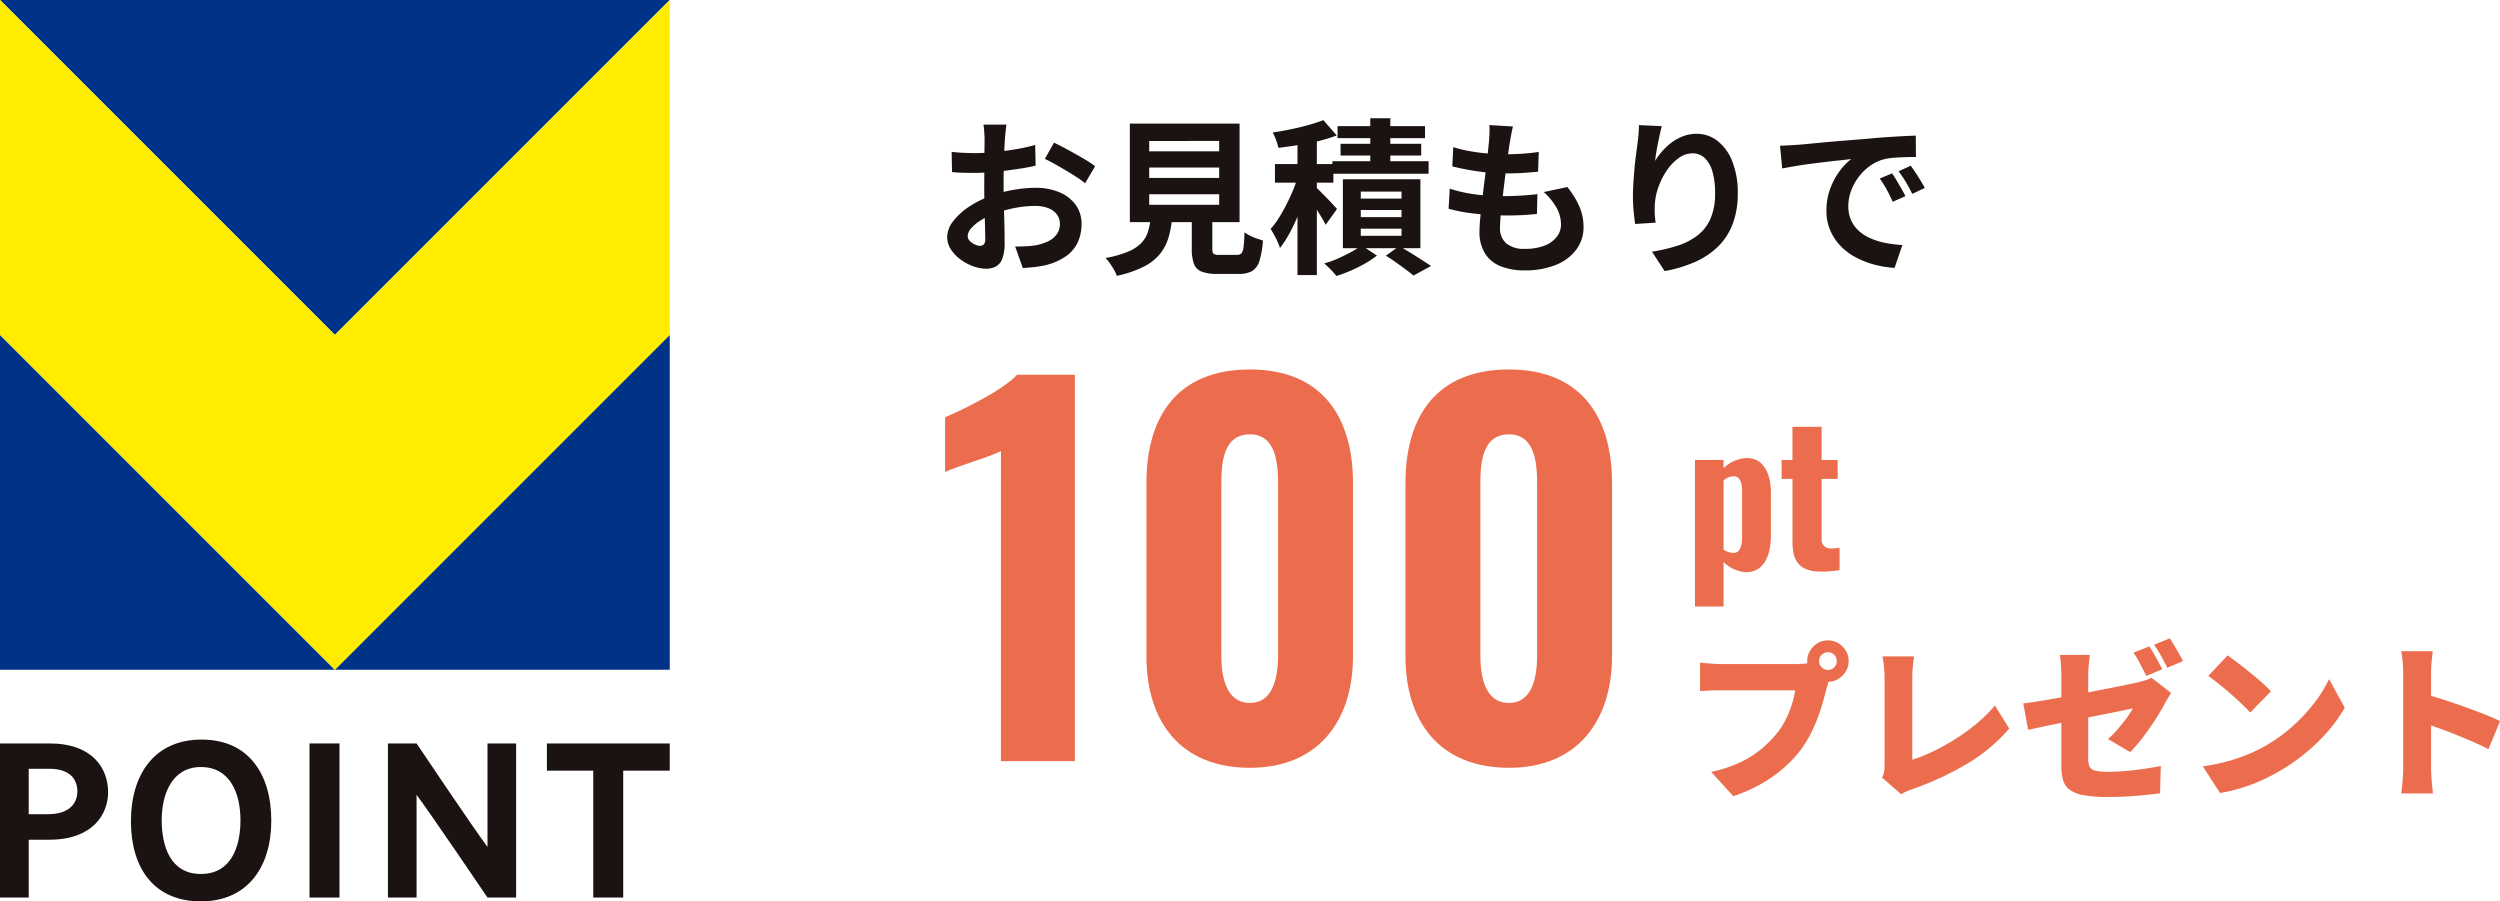 <svg xmlns="http://www.w3.org/2000/svg" xmlns:xlink="http://www.w3.org/1999/xlink" width="209.619" height="75.577" viewBox="0 0 209.619 75.577">
  <defs>
    <clipPath id="clip-path">
      <rect id="長方形_30505" data-name="長方形 30505" width="56.159" height="75.577" fill="none"/>
    </clipPath>
  </defs>
  <g id="flow02" transform="translate(-155.715 -4100.182)">
    <g id="p_ol" transform="translate(-7 1)">
      <path id="パス_90409" data-name="パス 90409" d="M5.64,0h6.2V-32.4H7C5.8-31.08,2.24-29.36.96-28.84v4.6c.96-.48,3.72-1.24,4.68-1.76ZM26.52.56c5.68,0,8.64-3.88,8.64-9.36V-23.32c0-5.68-2.72-9.52-8.64-9.52-6,0-8.68,3.84-8.68,9.52V-8.8C17.84-3.28,20.72.56,26.52.56Zm0-5.44c-2.12,0-2.4-2.44-2.4-4.04V-23.2c0-1.72.12-4.2,2.4-4.2,2.2,0,2.36,2.48,2.36,4.2V-8.92C28.88-7.32,28.6-4.88,26.52-4.88ZM48.24.56c5.68,0,8.64-3.88,8.64-9.36V-23.32c0-5.68-2.72-9.52-8.64-9.52-6,0-8.68,3.84-8.68,9.52V-8.8C39.56-3.28,42.44.56,48.24.56Zm0-5.44c-2.12,0-2.4-2.44-2.4-4.04V-23.2c0-1.72.12-4.2,2.4-4.2,2.2,0,2.36,2.48,2.36,4.2V-8.92C50.6-7.32,50.32-4.88,48.24-4.88Z" transform="translate(241 4163)" fill="#eb6d4e"/>
      <path id="パス_90408" data-name="パス 90408" d="M.832,3.04h2.4V-.7A2.932,2.932,0,0,0,5.12.16C6.544.16,7.2-1.136,7.2-2.9V-6.512c0-1.424-.5-2.88-2-2.9a2.943,2.943,0,0,0-1.968.848v-.688H.832Zm3.216-4.5a1.553,1.553,0,0,1-.816-.272V-7.536a1.386,1.386,0,0,1,.832-.352c.544,0,.72.544.72,1.216V-2.8C4.784-2.048,4.624-1.456,4.048-1.456ZM11.472.112A10.278,10.278,0,0,0,12.96-.016V-1.9a2.96,2.96,0,0,1-.688.064.721.721,0,0,1-.816-.816V-7.664H12.8V-9.248H11.456v-2.784H9.008v2.784H8.1v1.584h.912v5.248C9.008-.816,9.52.112,11.472.112Z" transform="translate(304 4147)" fill="#eb6d4e"/>
      <path id="パス_90407" data-name="パス 90407" d="M11.242-10.388a.715.715,0,0,0,.217.525.715.715,0,0,0,.525.217.715.715,0,0,0,.525-.217.715.715,0,0,0,.217-.525.715.715,0,0,0-.217-.525.715.715,0,0,0-.525-.217.715.715,0,0,0-.525.217A.715.715,0,0,0,11.242-10.388Zm-.994,0a1.64,1.64,0,0,1,.238-.868,1.85,1.85,0,0,1,.63-.63,1.64,1.64,0,0,1,.868-.238,1.64,1.64,0,0,1,.868.238,1.85,1.85,0,0,1,.63.63,1.64,1.64,0,0,1,.238.868,1.64,1.64,0,0,1-.238.868,1.85,1.85,0,0,1-.63.63,1.64,1.64,0,0,1-.868.238,1.64,1.64,0,0,1-.868-.238,1.85,1.85,0,0,1-.63-.63A1.64,1.64,0,0,1,10.248-10.388Zm1.974,1.2a3.093,3.093,0,0,0-.2.553q-.091.329-.161.567-.126.49-.3,1.113t-.427,1.3a13.2,13.2,0,0,1-.595,1.358A9.418,9.418,0,0,1,9.744-3,10.314,10.314,0,0,1,8.253-1.407,11.522,11.522,0,0,1,6.335-.063a12.854,12.854,0,0,1-2.289,1L2.2-1.092A11.626,11.626,0,0,0,4.634-1.9,8.325,8.325,0,0,0,6.4-3.017,9.842,9.842,0,0,0,7.7-4.326a6.507,6.507,0,0,0,.756-1.183,8.711,8.711,0,0,0,.5-1.246,7.823,7.823,0,0,0,.28-1.183H3.08q-.518,0-1.029.021t-.791.049v-2.394q.224.028.56.056t.686.049q.35.021.574.021H9.254q.238,0,.6-.021a3.515,3.515,0,0,0,.686-.105Zm4.3,8.568a1.857,1.857,0,0,0,.182-.546,3.965,3.965,0,0,0,.028-.49V-9.016q0-.308-.028-.63t-.063-.616a4.205,4.205,0,0,0-.091-.518h2.66q-.07.476-.112.889a8.66,8.66,0,0,0-.042.875v6.9a12.886,12.886,0,0,0,1.687-.672A18.335,18.335,0,0,0,22.61-3.815a16.686,16.686,0,0,0,1.82-1.316,12.392,12.392,0,0,0,1.554-1.533l1.2,1.932A14.149,14.149,0,0,1,23.6-1.75,25.221,25.221,0,0,1,19.1.336L18.683.49a2.8,2.8,0,0,0-.553.294Zm22.4-11a6.739,6.739,0,0,1,.385.609q.2.357.392.707t.315.6l-1.33.56-.511-.987a9,9,0,0,0-.567-.959Zm1.722-.672q.182.266.392.623t.406.7q.2.343.308.581l-1.316.56q-.21-.434-.518-.987a10.068,10.068,0,0,0-.588-.945ZM31.556-1.624v-7.49q0-.252-.014-.588t-.042-.665a5,5,0,0,0-.07-.539h2.52q-.056.322-.1.861t-.042.931v6.888a1.733,1.733,0,0,0,.1.658.656.656,0,0,0,.455.357,4.056,4.056,0,0,0,1.078.105q.7,0,1.463-.063t1.533-.175q.77-.112,1.456-.252L39.83.7q-.546.07-1.3.147T37,.966q-.791.042-1.477.042A11.485,11.485,0,0,1,33.411.854a2.725,2.725,0,0,1-1.19-.476,1.538,1.538,0,0,1-.532-.819A4.618,4.618,0,0,1,31.556-1.624Zm9.2-6.09q-.1.168-.252.413t-.266.455q-.224.434-.574,1T38.906-4.7q-.406.581-.819,1.092a9.2,9.2,0,0,1-.763.847L35.462-3.85A8.482,8.482,0,0,0,36.3-4.7q.406-.469.735-.924a7.467,7.467,0,0,0,.511-.791q-.238.042-.728.147t-1.162.238l-1.449.287q-.777.154-1.568.315l-1.526.308q-.735.147-1.344.28l-1,.217-.406-2.212q.42-.056,1.071-.154t1.442-.238q.791-.14,1.652-.3t1.7-.322q.84-.161,1.582-.308t1.309-.266q.567-.119.861-.189.336-.084.623-.168a2.435,2.435,0,0,0,.511-.21Zm4.732-3.15q.364.252.854.623t1.015.8q.525.427.994.84a10.287,10.287,0,0,1,.777.749L47.39-6.076q-.28-.308-.714-.721t-.938-.854q-.5-.441-.994-.833t-.868-.658Zm-2.072,9.3a15.439,15.439,0,0,0,1.967-.392,15.2,15.2,0,0,0,1.757-.588,12.666,12.666,0,0,0,1.512-.728,13.6,13.6,0,0,0,2.3-1.659,14.357,14.357,0,0,0,1.813-1.946A11.081,11.081,0,0,0,54-8.876l1.316,2.394a12.112,12.112,0,0,1-1.386,1.953,15.528,15.528,0,0,1-1.855,1.813,16.326,16.326,0,0,1-2.2,1.54,15.82,15.82,0,0,1-1.54.791A14.961,14.961,0,0,1,46.62.259a12.688,12.688,0,0,1-1.764.413Zm16.8.168V-9.394q0-.42-.042-.924a7.141,7.141,0,0,0-.126-.9h2.646q-.042.392-.091.854a9.163,9.163,0,0,0-.049.966V-1.4q0,.182.021.567t.063.805q.042.42.07.742h-2.66q.07-.448.119-1.064T60.214-1.4Zm1.834-6.216q.7.182,1.582.469t1.778.609q.9.322,1.673.63t1.253.546L67.368-3q-.588-.308-1.281-.609t-1.4-.588Q63.98-4.48,63.3-4.725t-1.253-.441Z" transform="translate(304 4165)" fill="#eb6d4e"/>
      <g id="p" transform="translate(0 5)">
        <path id="パス_90410" data-name="パス 90410" d="M6.1-11.368q-.014.112-.042.343t-.049.462q-.021.231-.035.413-.028.406-.049.889t-.035.994q-.014.511-.021,1.029T5.866-6.23q0,.574.014,1.267t.035,1.372q.021.679.028,1.239t.007.868A3.773,3.773,0,0,1,5.761-.14a1.231,1.231,0,0,1-.539.665A1.683,1.683,0,0,1,4.41.714a3.241,3.241,0,0,1-1.078-.2A4.14,4.14,0,0,1,2.261-.056,3.247,3.247,0,0,1,1.449-.9a1.873,1.873,0,0,1-.315-1.043,2.187,2.187,0,0,1,.511-1.337A5.544,5.544,0,0,1,3-4.508,8.005,8.005,0,0,1,4.83-5.4a10.159,10.159,0,0,1,1.932-.511,11.313,11.313,0,0,1,1.792-.161,5.073,5.073,0,0,1,1.946.357,3.236,3.236,0,0,1,1.386,1.043A2.662,2.662,0,0,1,12.4-3.024a3.615,3.615,0,0,1-.308,1.5,2.972,2.972,0,0,1-.987,1.183,5.146,5.146,0,0,1-1.8.777q-.476.1-.945.147T7.476.658L6.832-1.148q.476,0,.917-.021a7.743,7.743,0,0,0,.8-.077A4.217,4.217,0,0,0,9.59-1.582a1.914,1.914,0,0,0,.728-.588,1.431,1.431,0,0,0,.266-.868,1.29,1.29,0,0,0-.259-.812A1.646,1.646,0,0,0,9.6-4.368,2.931,2.931,0,0,0,8.526-4.55a9.017,9.017,0,0,0-1.785.182,10.417,10.417,0,0,0-1.729.5,6.115,6.115,0,0,0-1.106.553,3.354,3.354,0,0,0-.77.651,1.026,1.026,0,0,0-.28.644.532.532,0,0,0,.1.315,1.038,1.038,0,0,0,.273.259,1.588,1.588,0,0,0,.343.175.914.914,0,0,0,.3.063A.45.45,0,0,0,4.2-1.323a.649.649,0,0,0,.126-.469q0-.378-.021-1.085T4.263-4.452q-.021-.868-.021-1.722,0-.588.007-1.19t.007-1.148q0-.546.007-.966t.007-.658q0-.154-.014-.392t-.035-.483a2.513,2.513,0,0,0-.049-.357Zm3.99,1.512q.532.252,1.2.616t1.274.721a9.592,9.592,0,0,1,.973.637L12.7-6.454a7.37,7.37,0,0,0-.693-.5q-.427-.28-.924-.574t-.959-.553q-.462-.259-.8-.413Zm-8.582.77Q2.128-9.016,2.6-9t.847.021q.546,0,1.2-.049t1.344-.14q.686-.091,1.337-.217t1.183-.28l.042,1.736q-.588.14-1.274.245T5.9-7.49q-.693.084-1.316.126T3.5-7.322q-.7,0-1.148-.014T1.54-7.392ZM18.074-7.77V-6.9H23.94V-7.77Zm0,2.24v.882H23.94V-5.53Zm0-4.466v.868H23.94V-10ZM16.45-11.452h9.2v8.26h-9.2Zm5.194,7.14h1.722V-.966q0,.336.1.427a.862.862,0,0,0,.5.091h1.47A.493.493,0,0,0,25.8-.574a.982.982,0,0,0,.182-.532q.056-.406.084-1.232a2.982,2.982,0,0,0,.455.28,3.9,3.9,0,0,0,.574.238l.511.168A7.167,7.167,0,0,1,27.314.063,1.492,1.492,0,0,1,26.7.91a2.187,2.187,0,0,1-1.106.238H23.73a3.336,3.336,0,0,1-1.281-.2,1.123,1.123,0,0,1-.63-.658,3.608,3.608,0,0,1-.175-1.246Zm-3.416.574H20.02A9.877,9.877,0,0,1,19.719-2a4.089,4.089,0,0,1-.7,1.421,4.12,4.12,0,0,1-1.365,1.1,9.4,9.4,0,0,1-2.3.791,2.3,2.3,0,0,0-.231-.511q-.161-.273-.35-.546a2.662,2.662,0,0,0-.371-.441,8.636,8.636,0,0,0,1.946-.553A3.259,3.259,0,0,0,17.465-1.5,2.467,2.467,0,0,0,18-2.485,7.456,7.456,0,0,0,18.228-3.738Zm12.278-6.846H32.13V1.246H30.506Zm-1.89,2.52h4.9V-6.5h-4.9Zm2.03.742.98.42q-.21.756-.483,1.568t-.6,1.6a15.221,15.221,0,0,1-.714,1.491,9.027,9.027,0,0,1-.791,1.218,5.265,5.265,0,0,0-.343-.819,8.387,8.387,0,0,0-.441-.777,6.852,6.852,0,0,0,.728-.987q.35-.567.672-1.211T30.226-6.1Q30.478-6.748,30.646-7.322Zm2.03-4.424,1.12,1.288a12.957,12.957,0,0,1-1.533.469q-.833.2-1.694.336t-1.659.231a4.964,4.964,0,0,0-.2-.651,4.5,4.5,0,0,0-.28-.637q.77-.112,1.54-.273t1.47-.357A12.733,12.733,0,0,0,32.676-11.746ZM32-6.16a4.8,4.8,0,0,1,.385.357q.259.259.56.567t.539.567q.238.259.336.371l-.952,1.33q-.126-.266-.329-.6t-.434-.7q-.231-.364-.455-.693T31.262-5.5ZM36.61-11.9h1.68v4.48H36.61Zm-2.744.658H41.2v1.008H33.866Zm.252,1.484H40.88v.98H34.118ZM33.432-8.3H41.5v1.05H33.432Zm2.38,4.088v.6h3.416v-.6Zm0,1.568v.6h3.416v-.6Zm0-3.108v.588h3.416v-.588Zm-1.5-1.036h6.5v5.782h-6.5Zm3.6,6.412,1.12-.8q.462.252.959.56t.945.6q.448.287.77.5l-1.47.8q-.252-.21-.644-.5t-.826-.6Q38.332-.126,37.912-.378Zm-2.044-.868,1.3.854a7.81,7.81,0,0,1-.994.665,11.431,11.431,0,0,1-1.2.6q-.623.266-1.2.448A7.118,7.118,0,0,0,33.3.791q-.3-.3-.553-.525a8.077,8.077,0,0,0,1.162-.413q.588-.259,1.106-.546A6.335,6.335,0,0,0,35.868-1.246Zm12.7-9.968q-.084.378-.14.672t-.1.574q-.056.294-.133.847t-.168,1.246q-.091.693-.182,1.442T47.67-4.97q-.084.714-.133,1.3t-.049.938a1.656,1.656,0,0,0,.525,1.323,2.326,2.326,0,0,0,1.561.455,4.4,4.4,0,0,0,1.652-.273,2.355,2.355,0,0,0,1.022-.735A1.673,1.673,0,0,0,52.6-3a2.872,2.872,0,0,0-.371-1.393,5.236,5.236,0,0,0-1.071-1.323l1.974-.42a7.188,7.188,0,0,1,1.029,1.673,4.349,4.349,0,0,1,.329,1.687,3.1,3.1,0,0,1-.6,1.876A3.914,3.914,0,0,1,52.171.392a6.9,6.9,0,0,1-2.653.462A5.283,5.283,0,0,1,47.572.518a2.742,2.742,0,0,1-1.33-1.064,3.4,3.4,0,0,1-.476-1.89q0-.434.07-1.155t.175-1.6q.1-.875.217-1.778t.2-1.715q.091-.812.147-1.4.028-.49.035-.749a3.454,3.454,0,0,0-.021-.5Zm-5,1.736a11.388,11.388,0,0,0,1.372.329q.742.133,1.526.2t1.484.063q.826,0,1.54-.056t1.246-.14L50.68-7.42q-.63.056-1.26.1t-1.512.042q-.714,0-1.484-.077T44.9-7.567q-.756-.133-1.414-.3Zm-.294,3.472a11.023,11.023,0,0,0,1.533.392,13.593,13.593,0,0,0,1.54.189q.763.049,1.463.049.644,0,1.393-.042t1.421-.126l-.042,1.666q-.588.056-1.2.091T48.1-3.752A23.709,23.709,0,0,1,45.416-3.9a14.533,14.533,0,0,1-2.24-.413Zm17.78-5.236q-.07.252-.154.63t-.168.791q-.084.413-.147.805t-.091.686a5.661,5.661,0,0,1,.6-.819,5.121,5.121,0,0,1,.791-.728,3.87,3.87,0,0,1,.966-.525,3.156,3.156,0,0,1,1.113-.2,2.823,2.823,0,0,1,1.764.6,4.011,4.011,0,0,1,1.239,1.722,7.05,7.05,0,0,1,.455,2.66,7.125,7.125,0,0,1-.434,2.6,5.248,5.248,0,0,1-1.246,1.9A6.585,6.585,0,0,1,63.805.161,11.161,11.161,0,0,1,61.292.91L60.228-.714a13.942,13.942,0,0,0,2.135-.5,5.485,5.485,0,0,0,1.68-.861,3.6,3.6,0,0,0,1.092-1.407A5.19,5.19,0,0,0,65.52-5.6,6.447,6.447,0,0,0,65.3-7.427a2.472,2.472,0,0,0-.651-1.141A1.45,1.45,0,0,0,63.63-8.96a1.973,1.973,0,0,0-1.176.406,4.185,4.185,0,0,0-1,1.057,5.914,5.914,0,0,0-.7,1.407,5.124,5.124,0,0,0-.287,1.456q-.014.294-.007.644a7.075,7.075,0,0,0,.077.84l-1.722.112q-.056-.406-.119-1.015a12.9,12.9,0,0,1-.063-1.323q0-.49.035-1.05t.084-1.141q.049-.581.126-1.169l.147-1.12q.056-.406.084-.8t.028-.672ZM70.966-9.6q.42-.014.8-.035t.574-.035q.434-.028,1.071-.091T74.837-9.9q.791-.07,1.687-.14t1.862-.154q.728-.07,1.449-.119t1.372-.084q.651-.035,1.141-.049l.014,1.792q-.378,0-.868.014t-.973.049a4.843,4.843,0,0,0-.861.133,3.515,3.515,0,0,0-1.176.567,4.394,4.394,0,0,0-.945.938,4.506,4.506,0,0,0-.623,1.162,3.681,3.681,0,0,0-.224,1.253,2.834,2.834,0,0,0,.245,1.211,2.665,2.665,0,0,0,.672.9,3.768,3.768,0,0,0,1,.616,5.985,5.985,0,0,0,1.239.371,10.814,10.814,0,0,0,1.379.168L80.57.644a8.713,8.713,0,0,1-1.715-.28,7.251,7.251,0,0,1-1.561-.616,5.009,5.009,0,0,1-1.267-.959,4.373,4.373,0,0,1-.854-1.3,4.136,4.136,0,0,1-.315-1.645,5.18,5.18,0,0,1,.322-1.855A5.922,5.922,0,0,1,75.985-7.5a4.853,4.853,0,0,1,.959-.987q-.392.056-.945.112t-1.19.133q-.637.077-1.295.161t-1.267.189q-.609.105-1.1.2ZM80.36-7.28q.182.252.385.6t.4.686q.2.343.336.623L80.416-4.9q-.266-.588-.511-1.036a8.429,8.429,0,0,0-.581-.91Zm1.568-.644q.182.252.4.581t.427.672q.21.343.35.609l-1.05.5q-.28-.56-.539-.994a9.856,9.856,0,0,0-.609-.9Z" transform="translate(241 4116)" fill="#1a1311"/>
      </g>
    </g>
    <g id="vpoint" transform="translate(155.715 4100.182)">
      <g id="グループ_15846" data-name="グループ 15846" transform="translate(0 0)" clip-path="url(#clip-path)">
        <path id="パス_90331" data-name="パス 90331" d="M4.142,85.642c3.639,0,4.922,2.107,4.922,4.09,0,1.841-1.283,3.974-4.9,3.983H2.408v4.85H0V85.642Zm-.079,5.931c1.513,0,2.425-.717,2.425-1.93,0-.558-.23-1.876-2.346-1.876H2.408v3.806Z" transform="translate(0 -23.307)" fill="#1a1311"/>
        <path id="パス_90332" data-name="パス 90332" d="M26.851,92.011c0,3.868-1.991,6.754-5.9,6.754-3.948,0-5.869-2.8-5.869-6.718S17.053,85.2,21,85.2s5.851,2.886,5.851,6.807m-2.585-.053c0-2.2-.841-4.452-3.319-4.452-2.435,0-3.284,2.3-3.284,4.452,0,2.221.744,4.514,3.284,4.514s3.319-2.275,3.319-4.514" transform="translate(-4.104 -23.188)" fill="#1a1311"/>
        <rect id="長方形_30504" data-name="長方形 30504" width="2.514" height="12.923" transform="translate(25.951 62.335)" fill="#1a1311"/>
        <path id="パス_90333" data-name="パス 90333" d="M53.038,98.565s-4.948-7.3-5.948-8.613v8.613h-2.4V85.642h2.4s4.948,7.373,5.948,8.675V85.642h2.4V98.565Z" transform="translate(-12.162 -23.307)" fill="#1a1311"/>
        <path id="パス_90334" data-name="パス 90334" d="M69.4,87.926V98.565H66.887V87.926H63V85.643H73.3v2.283Z" transform="translate(-17.145 -23.307)" fill="#1a1311"/>
        <path id="パス_90335" data-name="パス 90335" d="M66.657,66.657V38.578L38.578,66.657Z" transform="translate(-10.499 -10.499)" fill="#003288"/>
        <path id="パス_90336" data-name="パス 90336" d="M0,66.657H28.079L0,38.578Z" transform="translate(0 -10.499)" fill="#003288"/>
        <path id="パス_90337" data-name="パス 90337" d="M56.159,0H0L28.079,28.079Z" transform="translate(0 0)" fill="#003288"/>
        <path id="パス_90338" data-name="パス 90338" d="M28.079,28.079,0,0V28.079L28.079,56.158,56.159,28.079V0Z" transform="translate(0 0)" fill="#ffed00"/>
      </g>
    </g>
  </g>
</svg>
